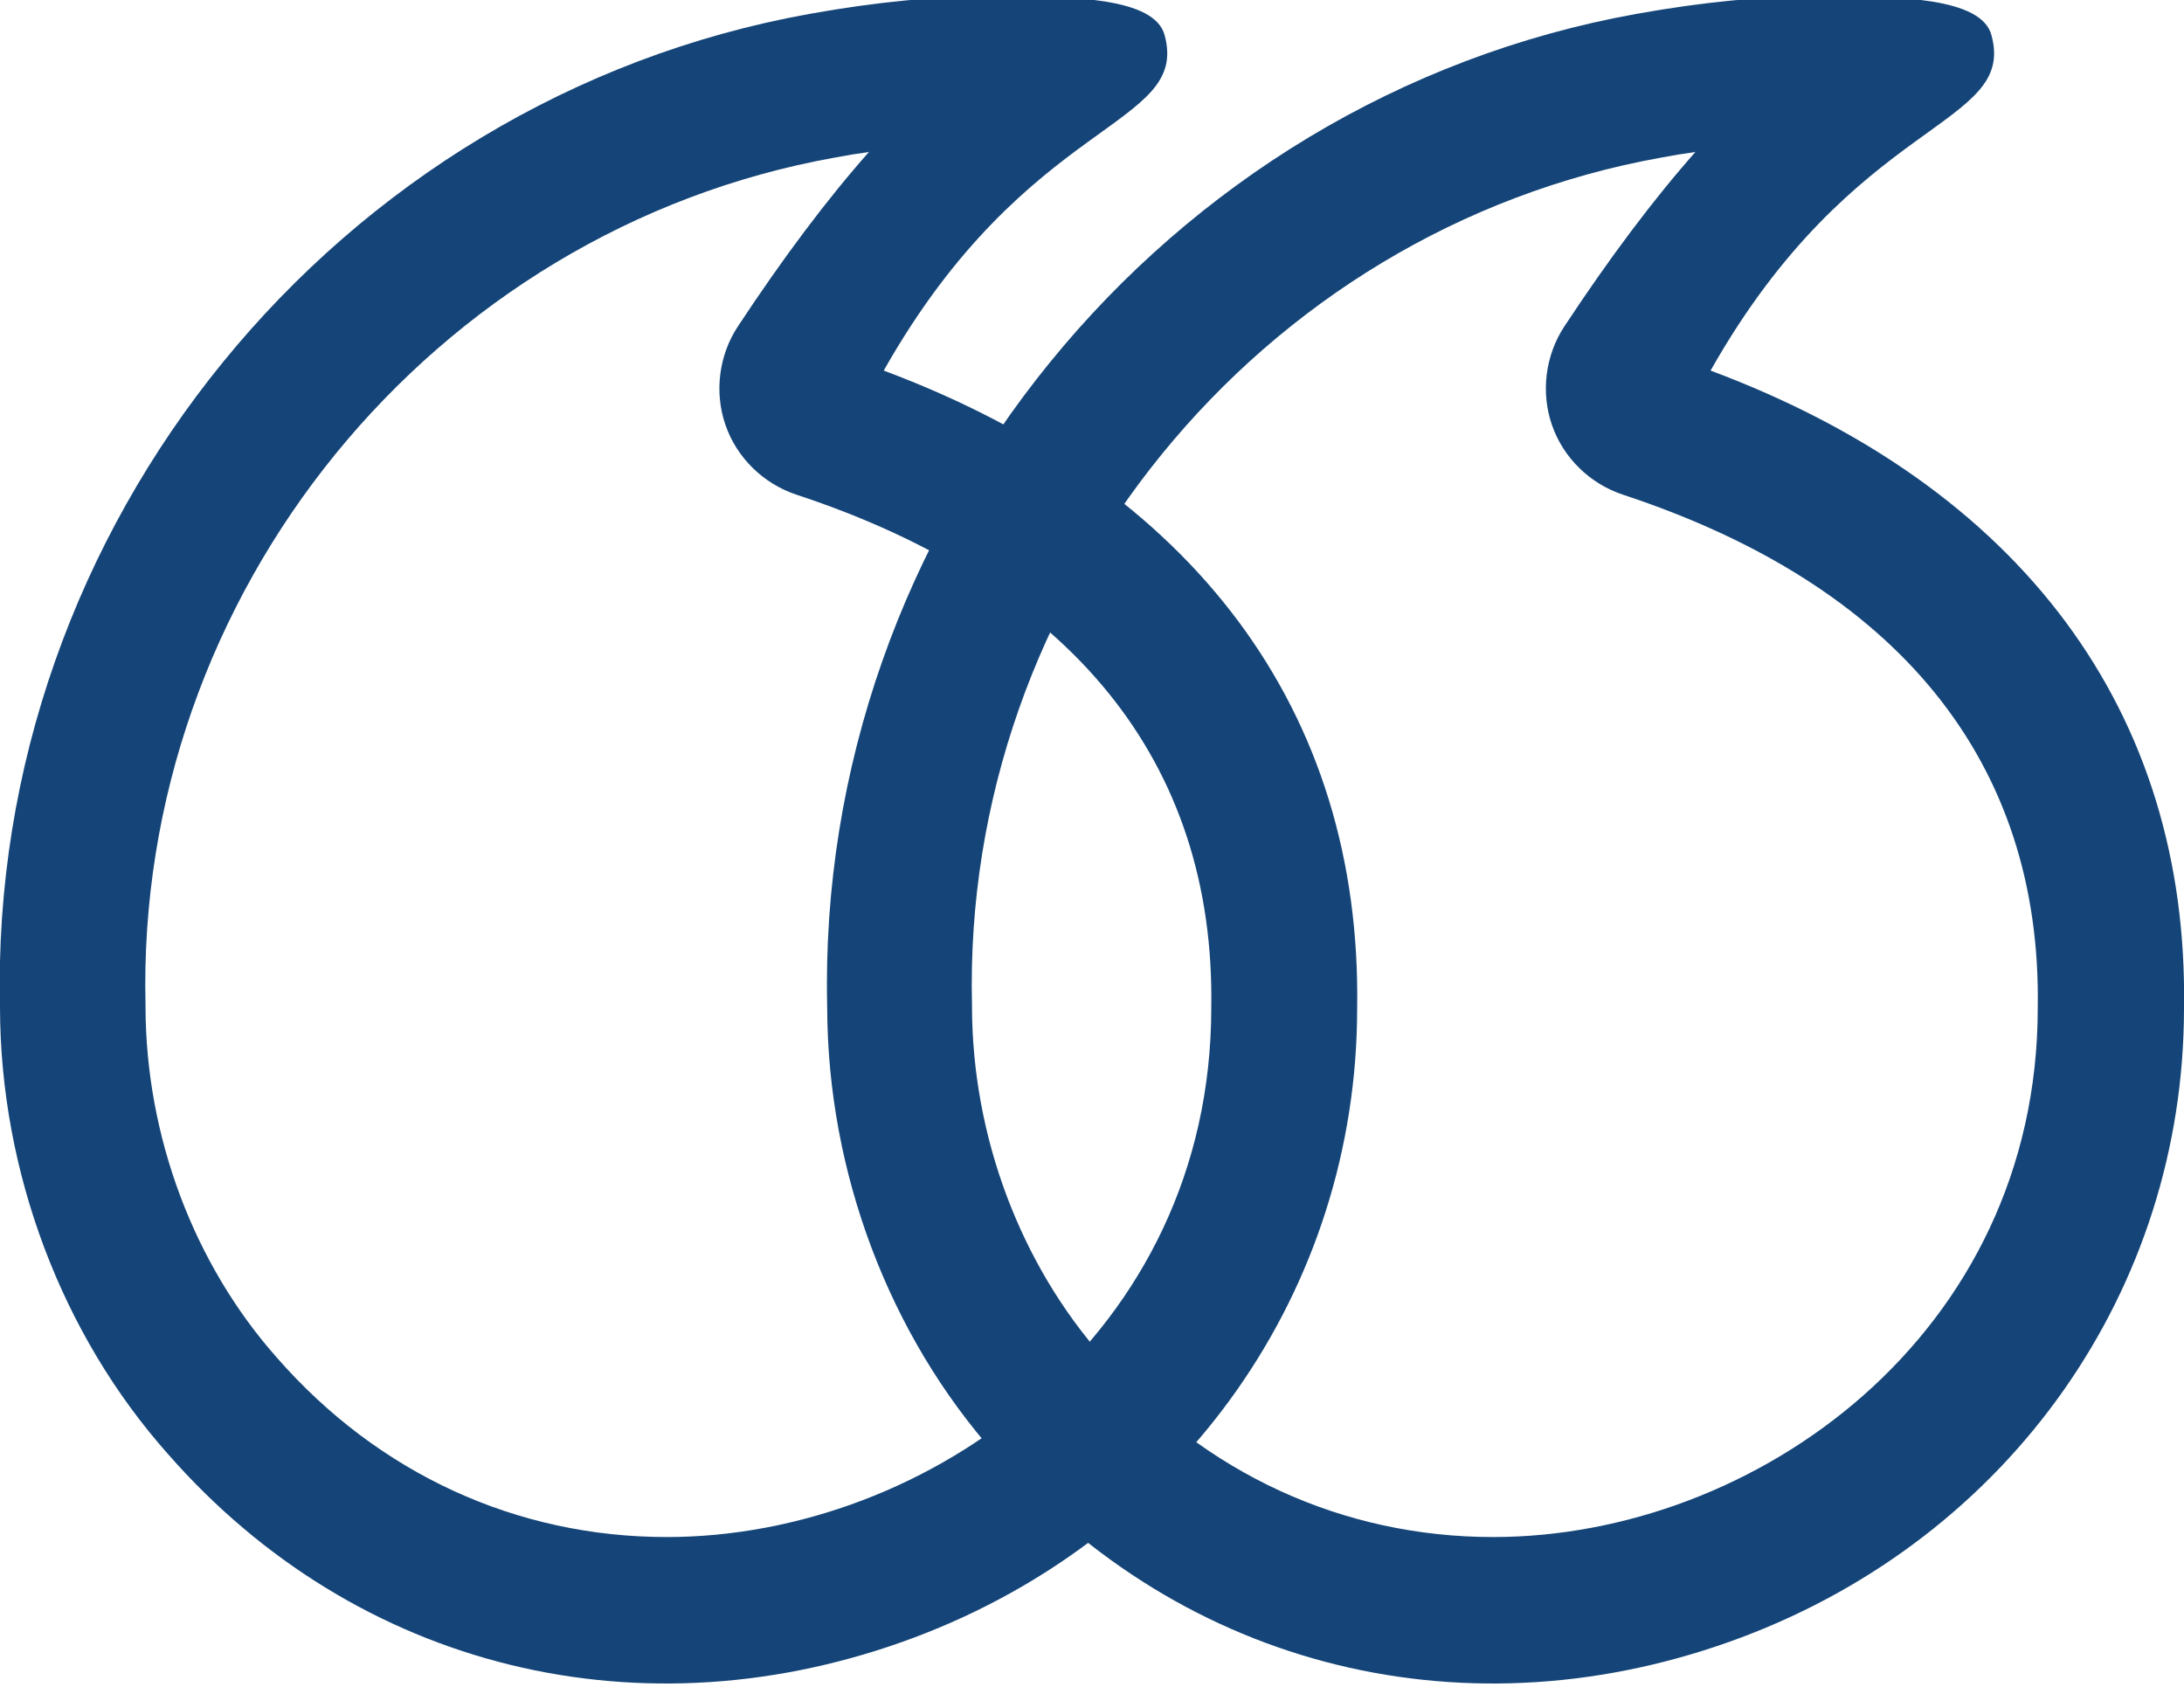 <?xml version="1.0" encoding="UTF-8"?> <svg xmlns="http://www.w3.org/2000/svg" id="Layer_1" data-name="Layer 1" viewBox="0 0 59.88 46.26"><path d="m27.28,39.87c5.17,5.9,13.01,7.82,20.47,5.02,7.37-2.77,12.13-9.54,12.13-17.25.13-8.13-4.47-14.3-12.98-17.48,3.96-7.01,8.4-6.64,7.7-9.2-.28-1.02-2.49-1.07-4.71-1.07-1.48,0-3.19.16-5.02.49-12.97,2.33-22.51,14.05-22.19,27.25.01,4.5,1.69,8.96,4.61,12.24ZM46.49,4.16c-1.16,1.31-2.36,2.91-3.6,4.79-.52.79-.65,1.8-.34,2.7.31.9,1.04,1.61,1.94,1.91,7.56,2.49,11.49,7.34,11.38,14.07,0,8.97-7.75,14.51-14.93,14.51-4.12,0-7.91-1.74-10.69-4.92-2.28-2.57-3.59-6.07-3.6-9.6v-.03s0-.03,0-.03c-.28-11.27,7.85-21.26,18.9-23.24.31-.06.62-.11.92-.15Z" style="fill: #154578; stroke-width: 0px;"></path><path d="m4.61,39.87c5.17,5.9,13.01,7.82,20.47,5.02,7.37-2.77,12.13-9.54,12.13-17.25.13-8.13-4.47-14.3-12.98-17.48,3.96-7.01,8.4-6.64,7.7-9.2C31.65-.06,29.45-.11,27.22-.11c-1.48,0-3.19.16-5.02.49C9.22,2.71-.32,14.43,0,27.63c.01,4.5,1.69,8.96,4.61,12.24ZM23.83,4.16c-1.16,1.31-2.36,2.91-3.6,4.79-.52.79-.65,1.8-.34,2.7.31.9,1.04,1.61,1.94,1.91,7.56,2.49,11.49,7.34,11.38,14.07,0,8.97-7.75,14.51-14.93,14.51-4.12,0-7.91-1.74-10.69-4.92-2.28-2.57-3.59-6.07-3.6-9.6v-.03s0-.03,0-.03c-.28-11.27,7.85-21.26,18.9-23.24.31-.06.62-.11.92-.15Z" style="fill: #154578; stroke-width: 0px;"></path></svg> 